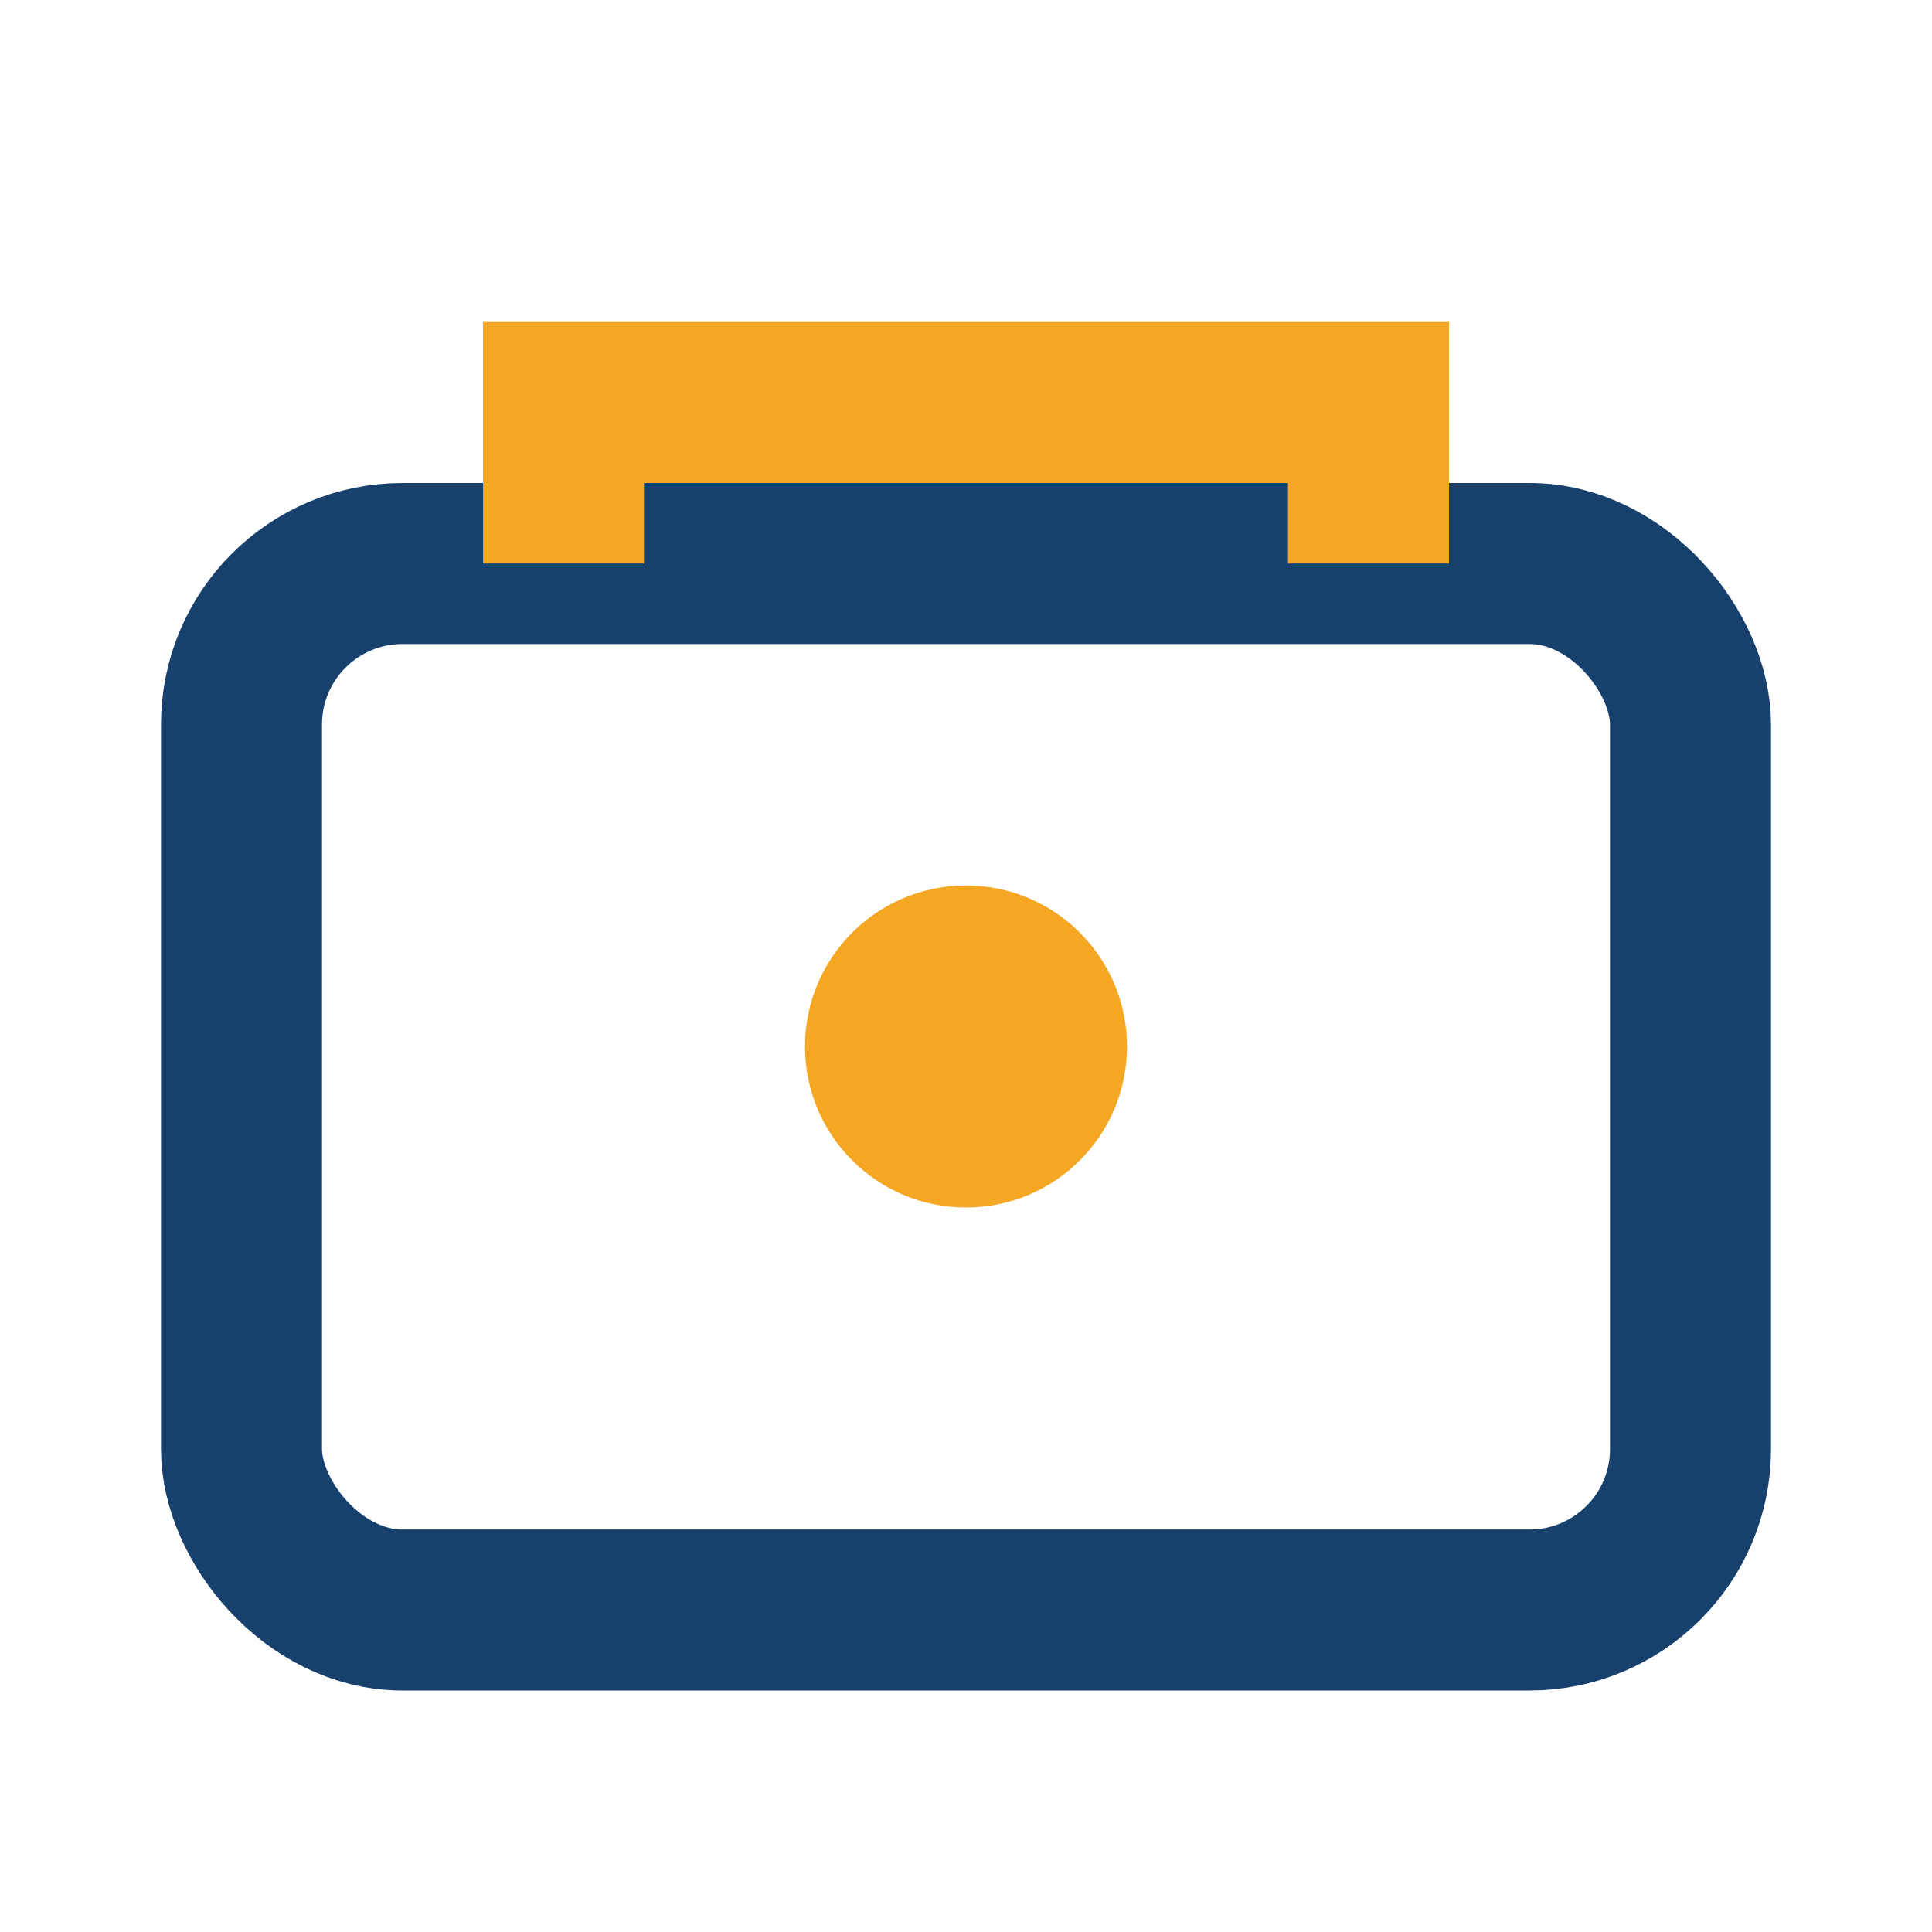 <?xml version="1.0" encoding="UTF-8"?>
<svg xmlns="http://www.w3.org/2000/svg" width="24" height="24" viewBox="0 0 24 24"><rect x="3" y="7" width="18" height="13" rx="2" fill="none" stroke="#17406D" stroke-width="2"/><path d="M7 7V5h10v2" stroke="#F5A623" stroke-width="2" fill="none"/><circle cx="12" cy="13" r="2" fill="#F5A623"/></svg>
